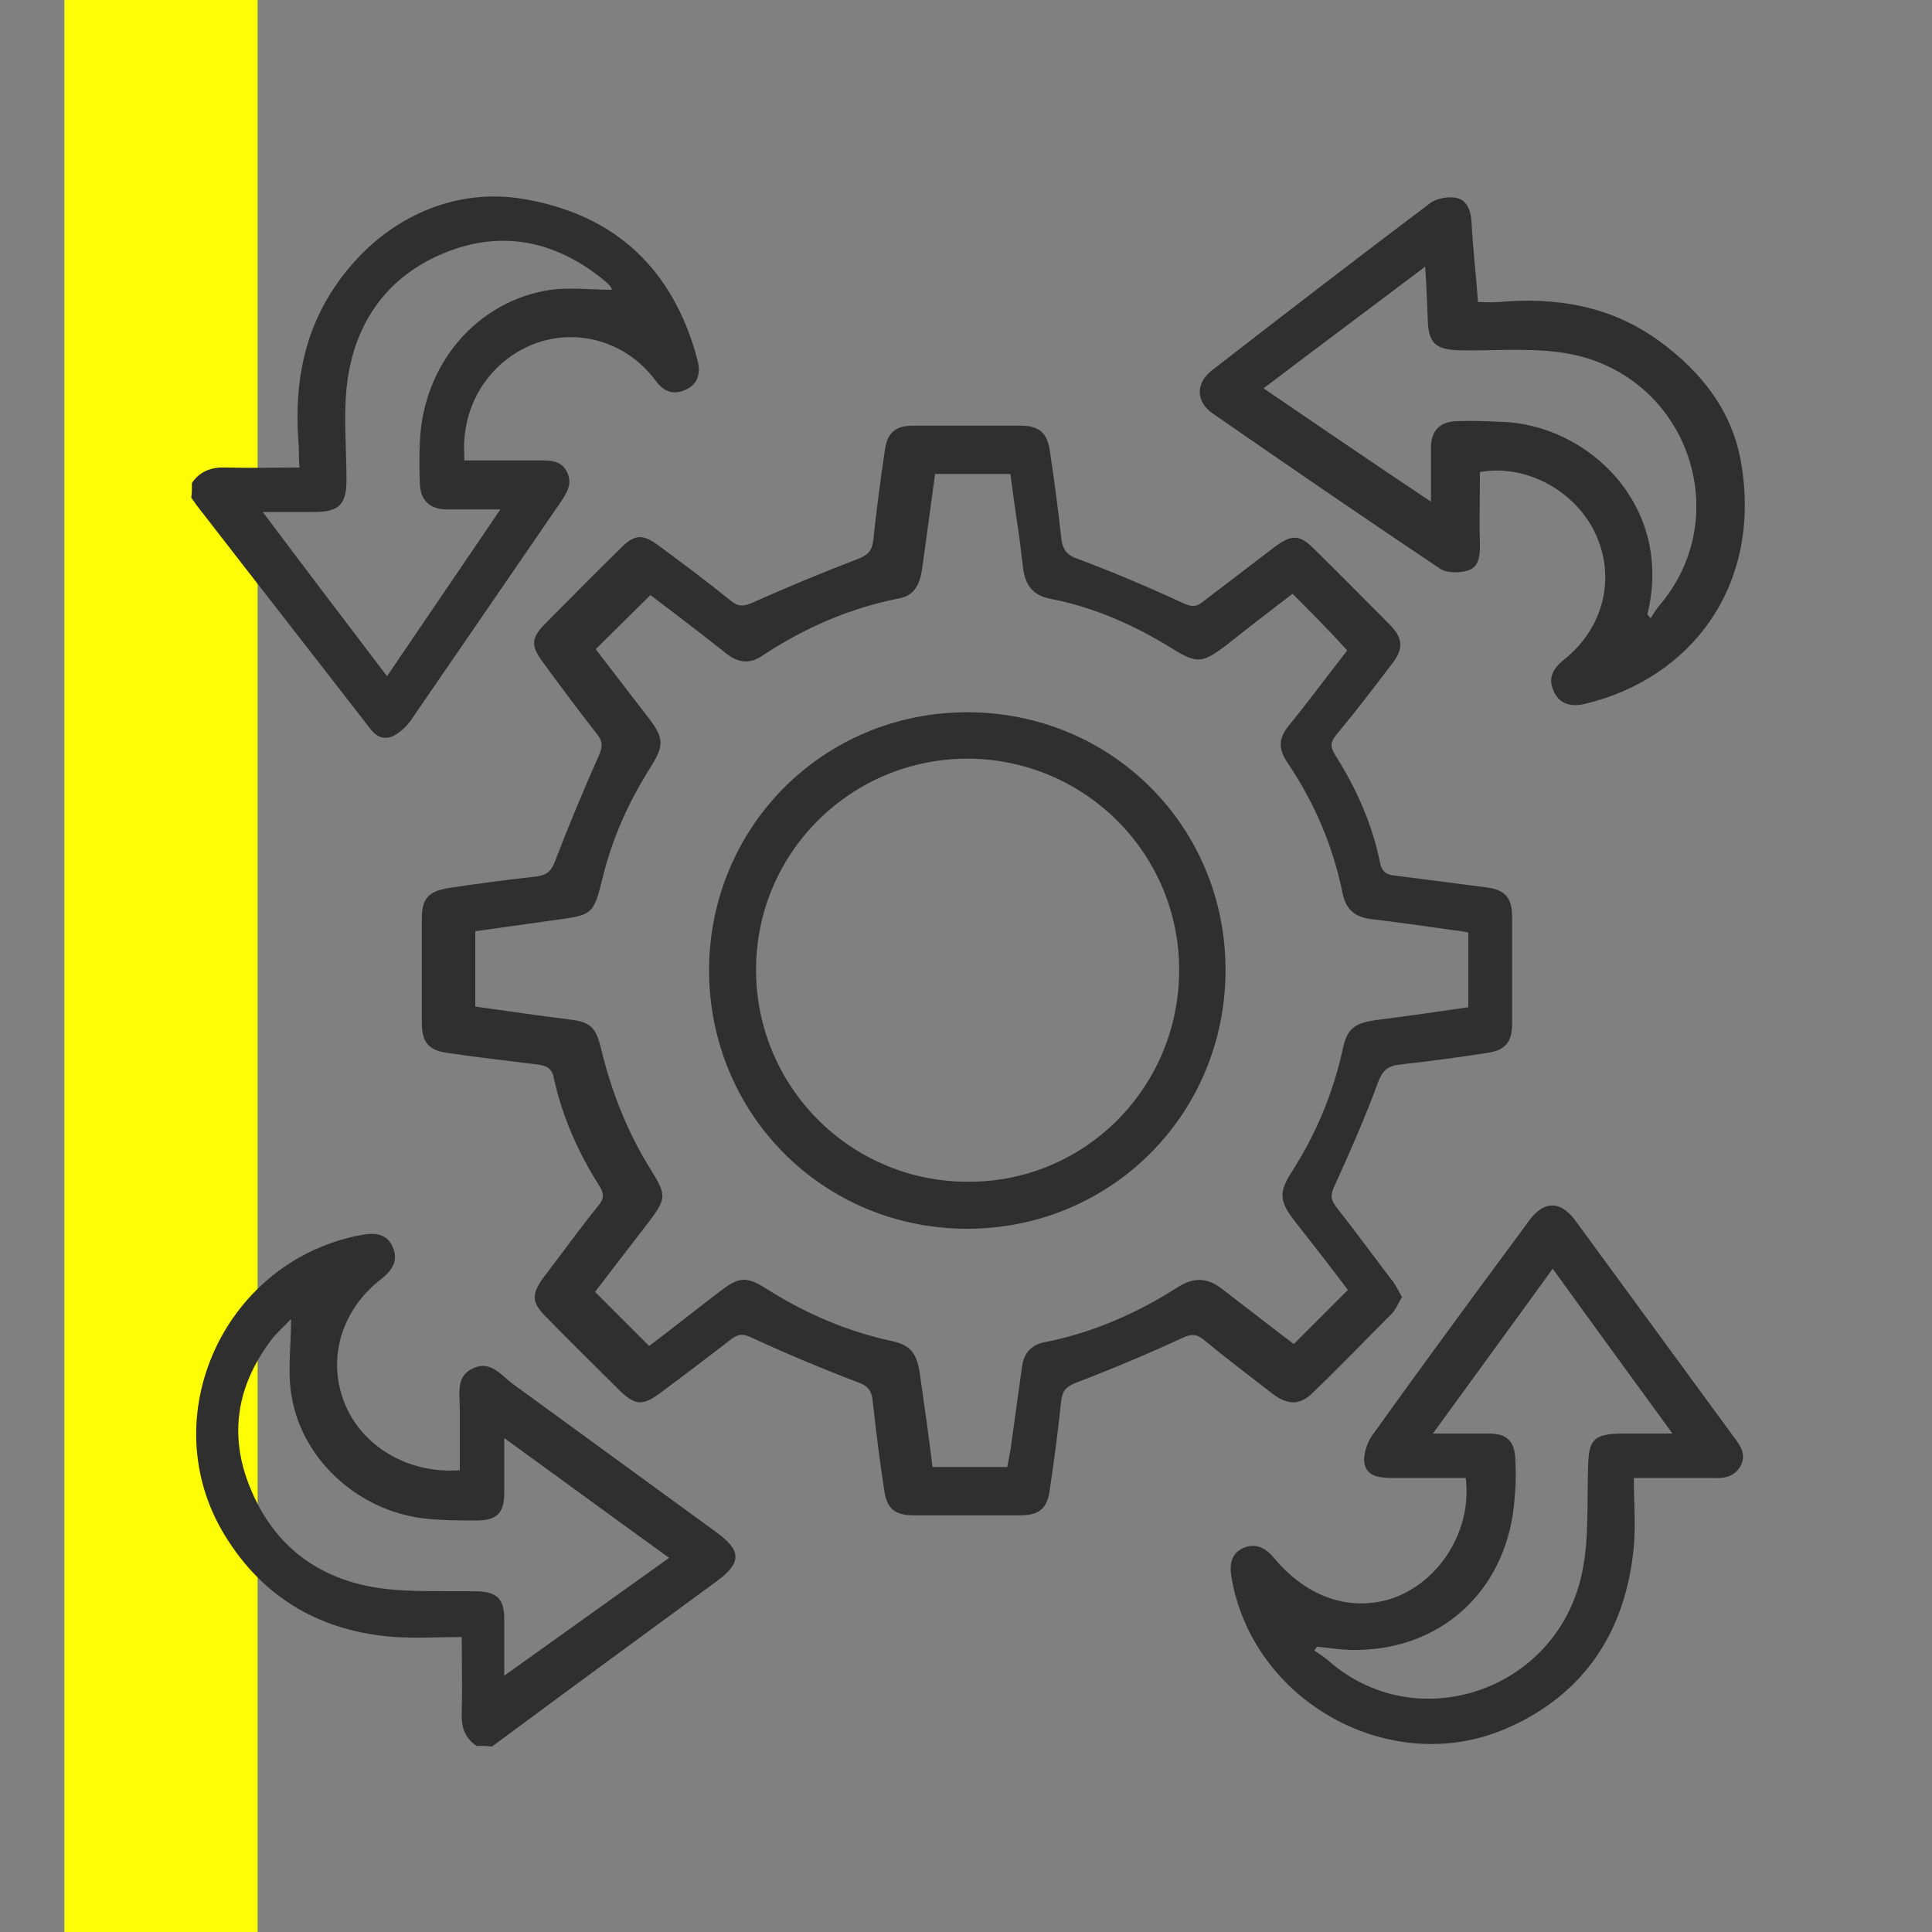 <?xml version="1.0" encoding="utf-8"?>
<!-- Generator: Adobe Illustrator 28.0.0, SVG Export Plug-In . SVG Version: 6.00 Build 0)  -->
<svg version="1.1" id="Raggruppa_37" xmlns="http://www.w3.org/2000/svg" xmlns:xlink="http://www.w3.org/1999/xlink" x="0px"
	 y="0px" viewBox="0 0 300 300" style="enable-background:new 0 0 300 300;" xml:space="preserve">
<rect x="0" y="0" width="300" height="300" fill="#808080" stroke="none"/>
<style type="text/css">
	.st0{clip-path:url(#SVGID_00000103969415211647462080000018014415483376799113_);}
	.st1{fill:#FDFD06;}
	.st2{fill:#2F2F2F;}
</style>
<g>
	<defs>
		<rect id="SVGID_1_" y="0" width="300" height="300"/>
	</defs>
	<clipPath id="SVGID_00000178896830178183075670000013877431010648896176_">
		<use xlink:href="#SVGID_1_"  style="overflow:visible;"/>
	</clipPath>
	<g id="Raggruppa_36" style="clip-path:url(#SVGID_00000178896830178183075670000013877431010648896176_);">
		<rect id="Rettangolo_29" x="10" y="0" class="st1" width="30" height="300"/>
	</g>
</g>
<g>
	<path class="st2" d="M74,271.1c-1.8-1.2-2.4-2.9-2.3-5.1c0.1-3.8,0-7.6,0-11.8c-3.6,0-6.9,0.2-10.3,0c-11.5-0.8-20.5-6-26.5-15.8
		c-11.3-18.5,0.1-43,21.6-46.7c2-0.3,3.7,0,4.5,2c0.9,2-0.1,3.6-1.8,4.9c-6.1,4.7-8.4,12.2-5.8,19c2.6,6.9,9.9,11.3,18,10.7
		c0-3.1,0-6.3,0-9.5c0-2.4-0.7-5.2,2.2-6.4c2.6-1.1,4.2,1.1,5.9,2.4c10.6,7.7,21.1,15.4,31.7,23.1c4,2.9,4,4.8,0,7.7
		c-11.6,8.5-23.2,17-34.8,25.6C75.6,271.1,74.8,271.1,74,271.1z M78.3,260.2c8.8-6.3,17.1-12.2,25.6-18.3
		c-8.6-6.2-16.9-12.3-25.6-18.6c0,3.2,0,5.9,0,8.5c0,3.1-1.1,4.3-4.3,4.3c-2.7,0-5.3,0-8-0.3c-10.1-1.1-19-8.9-20.7-18.9
		c-0.7-3.8-0.1-7.9-0.1-12.1c-1.1,1.2-2.2,2.1-3.1,3.3c-5.3,7-6.6,14.7-3.3,22.8c3.6,9,10.5,14.3,20.1,15.7c5,0.7,10.2,0.4,15.2,0.5
		c3.1,0.1,4.2,1.2,4.2,4.3C78.3,254.1,78.3,256.8,78.3,260.2z"/>
	<path class="st2" d="M29.8,75c1.3-1.9,3.1-2.5,5.4-2.4c3.7,0.1,7.3,0,11.3,0c-0.1-1.4-0.1-2.3-0.1-3.2C45.7,61,46.7,53,51.3,45.6
		c6.8-10.9,18.3-16.7,30-14.7c13.5,2.3,22.4,10,26.5,23.2c0.2,0.6,0.3,1.2,0.5,1.8c0.5,1.9,0.2,3.7-1.8,4.6
		c-1.9,0.9-3.5,0.3-4.7-1.4c-2.4-3.2-5.5-5.3-9.4-6.3c-10-2.4-19.7,5.1-20.3,15.6c-0.1,1,0,2,0,3.1c3.8,0,7.4,0,11.1,0
		c1.8,0,3.8-0.2,4.8,1.7c1,1.9,0,3.4-1.1,5c-7.7,11.2-15.3,22.3-23,33.5c-0.6,0.9-1.5,1.8-2.5,2.4c-1.3,0.8-2.7,0.6-3.8-0.8
		c-8.9-11.5-17.9-23-26.8-34.5c-0.4-0.5-0.7-1-1.1-1.5C29.8,76.5,29.8,75.8,29.8,75z M95,45c0-0.1-0.1-0.3-0.2-0.5
		c-0.4-0.5-0.9-0.9-1.4-1.3c-7.3-5.8-15.5-7.5-24.2-4C60.2,42.8,55.1,50,53.9,59.5c-0.6,4.9-0.1,10-0.1,15c0,3.8-1.1,5-5,5
		c-2.5,0-5,0-8,0c6.6,8.8,12.9,17.1,19.3,25.5c6-8.8,11.8-17.4,17.6-25.9c-3,0-5.7,0-8.4,0c-2.5,0-4-1.4-4.1-3.9
		c-0.1-2.2-0.1-4.4,0-6.6c0.5-12.1,8.9-21.9,20.3-23.6C88.6,44.6,91.9,45,95,45z"/>
	<path class="st2" d="M217.7,201.4c-0.6,1-1,2-1.6,2.6c-4.1,4.1-8.1,8.3-12.3,12.3c-1.9,1.9-3.8,1.9-6.1,0.2
		c-3.6-2.8-7.2-5.5-10.7-8.4c-1.2-1-2-1-3.5-0.3c-5.4,2.5-10.9,4.8-16.4,6.9c-1.5,0.6-2.1,1.2-2.3,2.7c-0.5,4.7-1.1,9.3-1.8,14
		c-0.4,2.9-1.7,3.9-4.6,3.9c-5.5,0-11,0-16.5,0c-2.9,0-4.2-1-4.6-3.9c-0.7-4.6-1.3-9.3-1.8-14c-0.2-1.6-0.9-2.3-2.4-2.8
		c-5.5-2.1-11-4.4-16.4-6.9c-1.3-0.6-2-0.6-3.1,0.2c-3.7,2.9-7.5,5.7-11.2,8.5c-2.6,1.9-3.8,1.8-6.1-0.4c-3.9-3.9-7.8-7.7-11.6-11.6
		c-2.1-2.1-2.2-3.4-0.4-5.9c2.9-3.8,5.7-7.7,8.7-11.4c0.8-1,0.8-1.8,0.1-2.9c-3.3-5.2-5.8-10.8-7.1-16.8c-0.3-1.6-1.2-1.9-2.5-2.1
		c-4.7-0.6-9.3-1.1-14-1.8c-3-0.4-4-1.7-4-4.7c0-5.4,0-10.8,0-16.2c0-3,1-4.2,4.1-4.7c4.6-0.7,9.2-1.3,13.7-1.8
		c1.6-0.2,2.3-0.8,2.9-2.4c2.1-5.5,4.4-11,6.8-16.4c0.6-1.4,0.6-2.2-0.3-3.3c-2.8-3.6-5.5-7.2-8.2-10.9c-2.2-2.9-2.1-4,0.4-6.5
		c3.9-3.9,7.7-7.8,11.6-11.6c2-2,3.3-2.1,5.6-0.4c3.8,2.8,7.7,5.7,11.4,8.7c1.1,0.9,1.9,0.9,3.3,0.3c5.4-2.4,10.9-4.7,16.4-6.8
		c1.6-0.6,2.2-1.3,2.4-2.9c0.5-4.7,1.1-9.3,1.8-14c0.4-2.8,1.7-3.8,4.4-3.8c5.6,0,11.1,0,16.7,0c2.8,0,4.1,1.1,4.5,3.8
		c0.7,4.6,1.3,9.2,1.8,13.7c0.2,1.7,0.8,2.6,2.6,3.2c5.6,2.1,11,4.4,16.4,6.9c1.2,0.5,1.9,0.6,2.9-0.2c3.8-2.9,7.6-5.8,11.4-8.7
		c2.5-1.8,3.7-1.8,5.9,0.4c4,3.9,7.9,7.9,11.8,11.8c2,2,2.2,3.7,0.4,6c-2.8,3.7-5.7,7.5-8.7,11.1c-0.9,1.1-1,1.8-0.2,3.1
		c3.3,5.2,5.8,10.8,7,16.8c0.3,1.6,1.3,1.9,2.6,2c4.7,0.6,9.3,1.2,14,1.8c2.9,0.4,3.9,1.7,3.9,4.6c0,5.5,0,11,0,16.5
		c0,2.9-1,4.2-3.9,4.6c-4.5,0.7-9,1.3-13.5,1.8c-1.9,0.2-2.7,0.9-3.4,2.7c-2,5.5-4.4,10.9-6.8,16.2c-0.6,1.3-0.6,2,0.2,3.1
		c2.9,3.7,5.7,7.5,8.5,11.2C216.7,199.4,217.1,200.4,217.7,201.4z M200.7,92.2c-3.4,2.6-6.9,5.3-10.3,8c-3.7,2.8-4.5,2.9-8.4,0.5
		c-5.8-3.6-12.1-6.4-18.8-7.7c-2.7-0.5-3.9-2-4.3-4.5c-0.2-1.6-0.4-3.3-0.6-4.9c-0.5-3.4-1-6.8-1.4-10c-4.1,0-7.8,0-11.7,0
		c-0.7,5-1.3,9.7-2,14.6c-0.3,2.2-1,4.2-3.5,4.7c-7.7,1.5-14.8,4.6-21.3,8.9c-1.9,1.3-3.7,1.2-5.6-0.3c-4-3.2-8-6.2-11.8-9.1
		c-2.9,2.9-5.7,5.6-8.5,8.4c2.7,3.5,5.5,7.2,8.3,10.8c2.3,3,2.3,4.2,0.3,7.4c-3.5,5.5-6.1,11.3-7.6,17.6c-1.3,5.3-1.6,5.5-6.9,6.2
		c-4.3,0.6-8.6,1.2-12.8,1.8c0,4.1,0,7.9,0,11.7c5,0.7,9.8,1.4,14.6,2c3.3,0.4,4.1,1.2,4.9,4.4c1.6,6.7,4.1,13.1,7.8,19
		c2.4,3.9,2.4,4.4-0.4,8.1c-2.8,3.6-5.6,7.3-8.3,10.8c2.9,2.9,5.6,5.6,8.4,8.4c3.6-2.7,7.2-5.6,10.9-8.4c3.1-2.4,4.2-2.5,7.6-0.3
		c5.9,3.7,12.2,6.4,19,7.9c3,0.6,4,1.8,4.5,4.9c0.7,4.9,1.4,9.7,2,14.7c3.9,0,7.7,0,11.6,0c0.2-0.9,0.3-1.7,0.5-2.6
		c0.6-4.3,1.2-8.7,1.8-13c0.3-2.2,1.5-3.4,3.6-3.8c7.5-1.5,14.3-4.5,20.7-8.6c2.4-1.5,4.5-1.4,6.7,0.3c3.8,2.9,7.5,5.8,11.2,8.6
		c2.9-2.9,5.6-5.6,8.4-8.4c-2.7-3.6-5.6-7.3-8.5-11c-2.1-2.8-2.2-4.2-0.3-7.2c3.8-5.9,6.5-12.3,8-19.2c0.7-3.2,1.8-4,5.1-4.5
		c4.8-0.6,9.6-1.3,14.4-2c0-4,0-7.7,0-11.6c-0.9-0.2-1.7-0.3-2.6-0.4c-4.2-0.6-8.4-1.2-12.6-1.7c-2.4-0.3-3.8-1.5-4.3-3.9
		c-1.5-7.4-4.4-14.2-8.6-20.4c-1.4-2.1-1.4-3.7,0.2-5.7c3.2-3.9,6.1-7.9,9.1-11.7C206.3,97.8,203.6,95.1,200.7,92.2z"/>
	<path class="st2" d="M229.8,73.3c0,4-0.1,7.9,0,11.7c0,1.7-0.4,3.2-1.9,3.6c-1.3,0.4-3.3,0.4-4.3-0.3c-11.8-7.9-23.6-16-35.3-24.1
		c-2.6-1.8-2.7-4.7-0.1-6.7c11.2-8.7,22.4-17.3,33.8-25.9c1-0.8,2.8-1.1,4-0.9c1.8,0.3,2.4,2,2.5,3.8c0.2,4.1,0.7,8.1,1,12.4
		c1.1,0,2.2,0.1,3.2,0c9-0.8,17.5,0.6,25,6.1c6.6,4.8,11.4,11,12.7,19.1c3.1,18.7-7.6,33.2-24.3,37.2c-2.1,0.5-4,0.1-4.9-2.1
		c-0.9-2.1,0.1-3.5,1.7-4.8c6.1-4.9,8-12.6,4.9-19.4C244.7,76.2,236.9,72,229.8,73.3z M255.8,95.4c0.2,0.2,0.3,0.4,0.5,0.6
		c0.4-0.6,0.8-1.3,1.3-1.9c11.9-13.8,4.6-35.4-13.6-39.1c-5.6-1.1-11.5-0.5-17.3-0.6c-3.8-0.1-4.9-1.1-5-4.8
		c-0.1-2.6-0.2-5.2-0.4-8.2c-8.6,6.5-16.8,12.6-25.1,18.9c8.8,6,17.3,11.8,26,17.6c0-3,0-5.7,0-8.3c0-2.7,1.3-4.1,4-4.2
		c2.3-0.1,4.5,0,6.8,0.1C246.4,65.8,260,78.4,255.8,95.4z"/>
	<path class="st2" d="M227.6,229.5c-3.8,0-7.5,0-11.2,0c-1.9,0-4-0.1-4.5-2.1c-0.3-1.3,0.3-3.2,1.1-4.4c8-11.2,16.2-22.3,24.4-33.4
		c2.3-3.2,4.9-3.2,7.2-0.1c8.2,11.2,16.4,22.4,24.6,33.6c1,1.3,2,2.7,1.1,4.5c-1,1.8-2.7,2-4.5,1.9c-3.9,0-7.8,0-12.1,0
		c0,3.7,0.3,7.2,0,10.6c-1.2,13.1-7.6,23-19.8,28.3c-18,7.8-39.5-4.2-42.7-23.6c-0.3-1.9,0-3.6,1.8-4.4c2-0.9,3.6,0,4.9,1.6
		c5.1,6.1,11.8,8.3,18.3,6.2C223.6,245.6,228.6,237.6,227.6,229.5z M222.5,222.6c3.3,0,6,0,8.7,0c2.8,0,4,1.2,4.1,4
		c0.1,2,0.1,3.9-0.1,5.9c-0.9,13.8-10.7,23.4-24.2,23.7c-2.2,0.1-4.3-0.3-6.5-0.5c-0.1,0.2-0.3,0.4-0.4,0.6c0.7,0.5,1.4,0.9,2.1,1.5
		c13.6,12.1,35.4,4.9,39.4-13.3c1.2-5.4,0.8-11.2,1-16.8c0.1-4.2,0.9-5,5.1-5.1c2.5,0,5,0,8,0c-6.4-8.8-12.4-17-18.6-25.6
		C234.9,205.6,228.8,213.9,222.5,222.6z"/>
	<path class="st2" d="M110.1,150.6c0.1-22.3,17.8-40,40.1-40c22.4,0,40.2,17.8,40.1,40.2c-0.1,22.4-18,40.1-40.3,40
		C127.7,190.7,110.1,172.9,110.1,150.6z M183.1,150.8c0.1-18.2-14.6-32.9-32.8-33c-18.1,0-32.8,14.5-32.9,32.6
		c-0.1,18.2,14.5,33,32.7,33.1C168.3,183.7,183,169,183.1,150.8z"/>
</g>
</svg>
